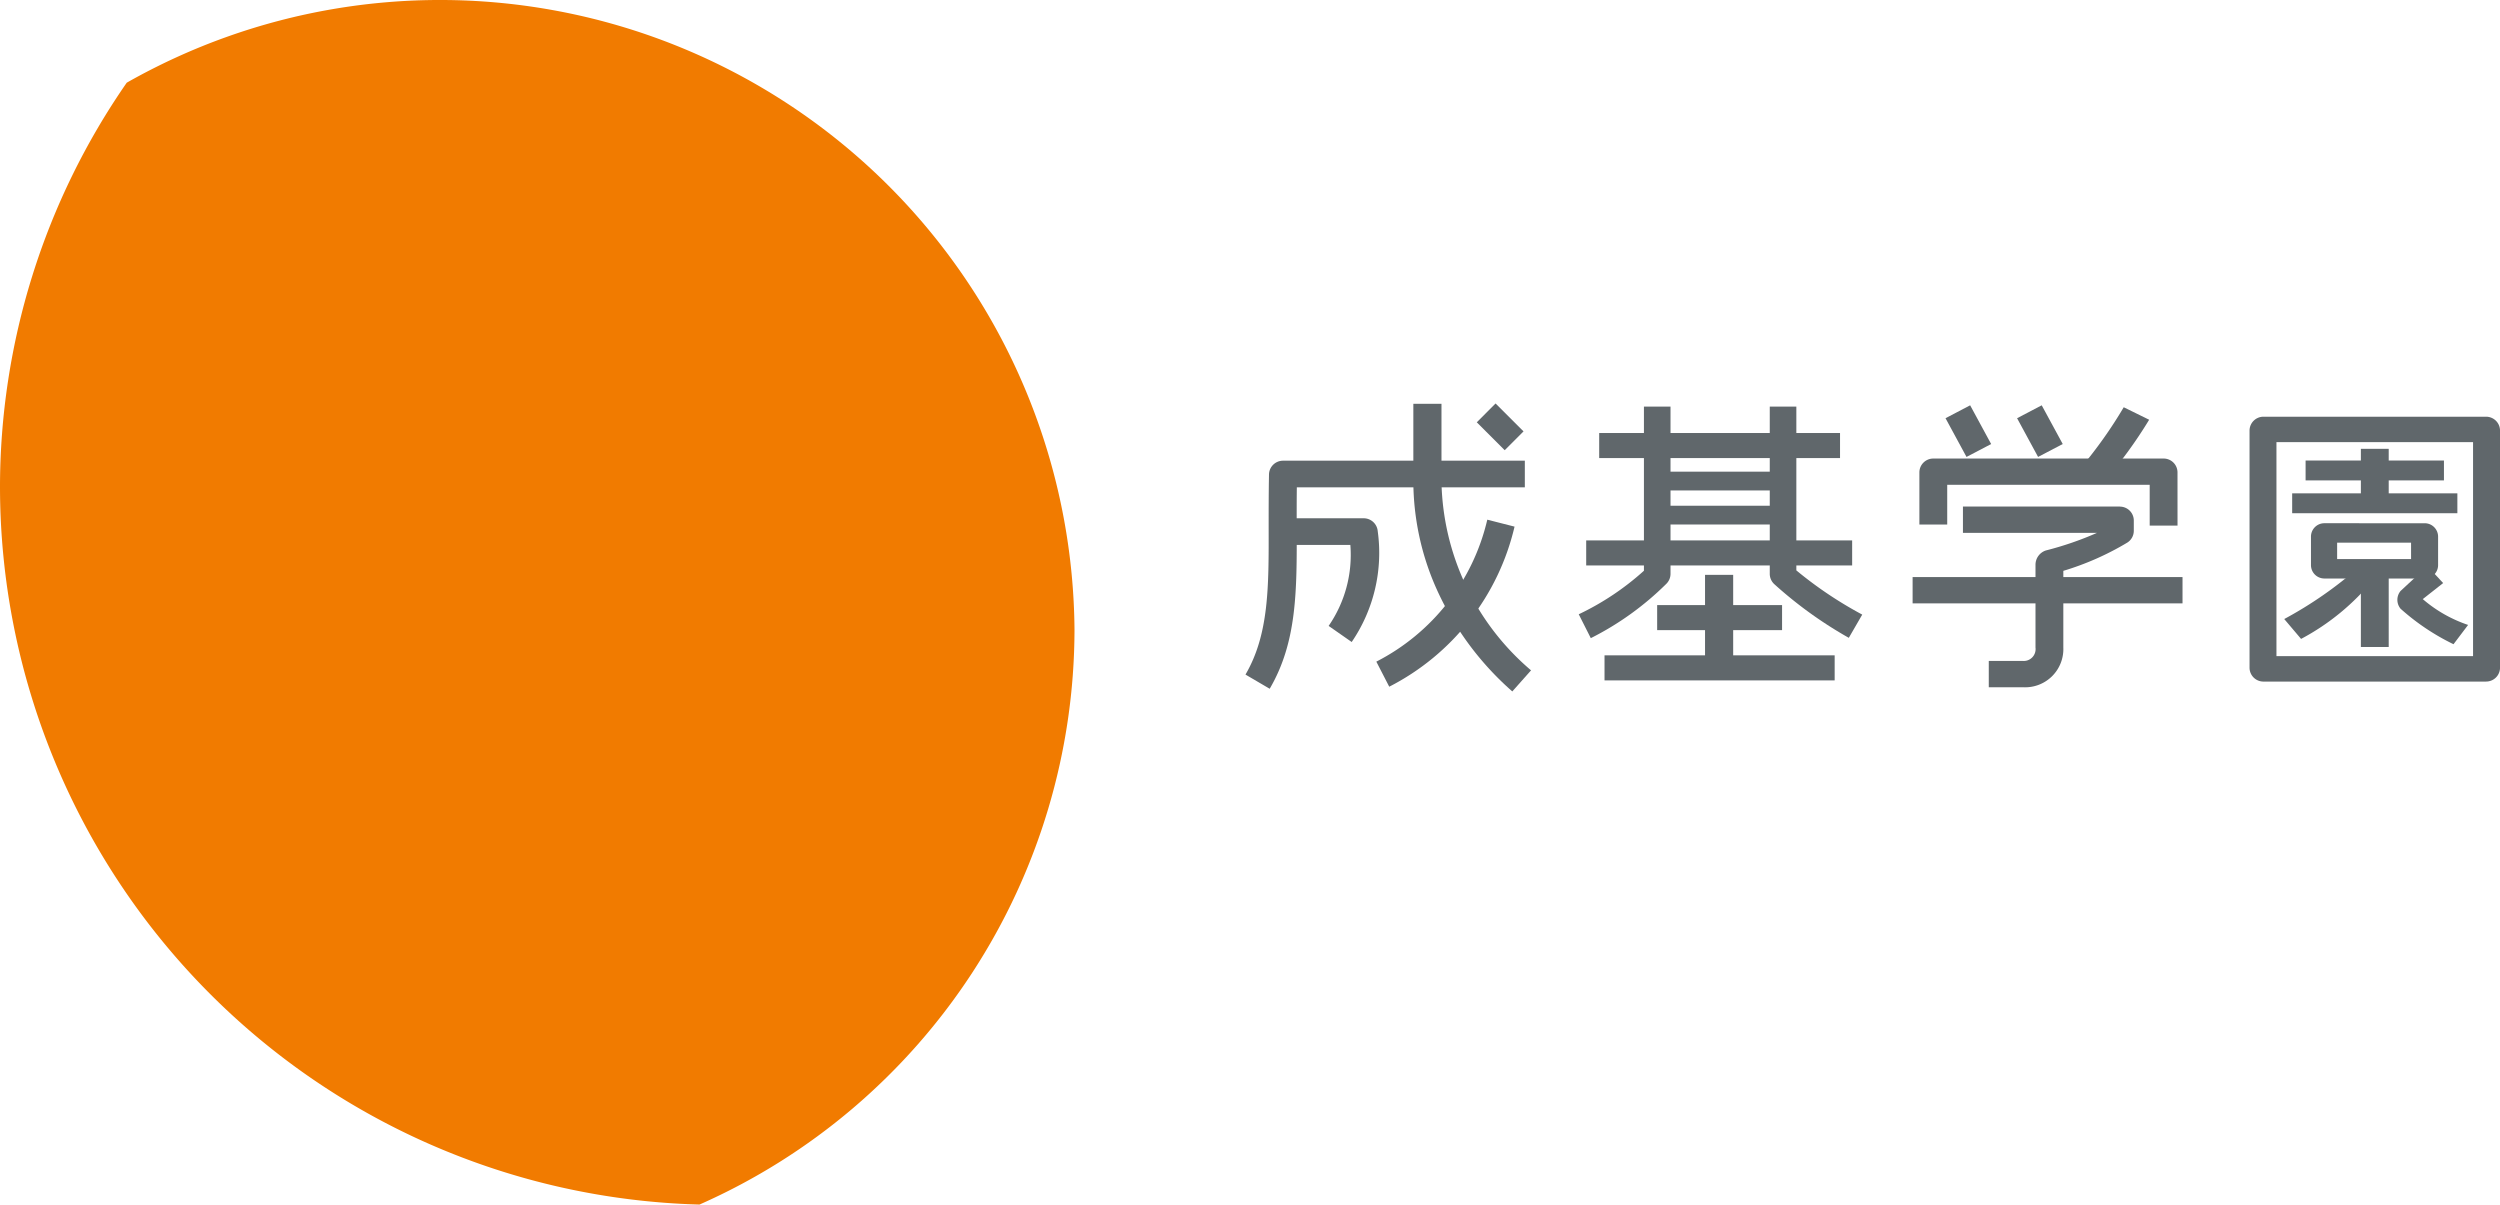 <svg xmlns="http://www.w3.org/2000/svg" xmlns:xlink="http://www.w3.org/1999/xlink" width="116.226" height="56" viewBox="0 0 116.226 56"><defs><clipPath id="a"><rect width="116.226" height="56" fill="none"/></clipPath></defs><g transform="translate(0 0)"><g transform="translate(0 0)" clip-path="url(#a)"><path d="M32.521,56A33.409,33.409,0,0,1,0,22.706,33.014,33.014,0,0,1,5.892,3.845,29.5,29.5,0,0,1,49.954,29.273,29.268,29.268,0,0,1,32.521,56" transform="translate(0 0)" fill="#f17b00"/><rect width="6.432" height="0.924" transform="translate(107.188 21.41)" fill="#60676b"/><rect width="7.68" height="0.924" transform="translate(106.564 22.936)" fill="#60676b"/><path d="M90.623,27.048H80.272a.647.647,0,0,1-.646-.647V15.382a.648.648,0,0,1,.646-.648H90.623a.647.647,0,0,1,.648.648V26.4a.646.646,0,0,1-.648.647m-9.746-1.182h9.14v-9.95h-9.14Z" transform="translate(24.956 4.639)" fill="#60676b"/><path d="M84.327,20.051l.695.548a10.935,10.935,0,0,1-3.385,2.791l-.783-.924a18.528,18.528,0,0,0,3.473-2.415" transform="translate(25.341 6.313)" fill="#60676b"/><path d="M87.469,23.649A10.6,10.6,0,0,1,85.009,22a.646.646,0,0,1,0-.828l1.245-1.156.733.79-.947.746a6.292,6.292,0,0,0,2.107,1.2Z" transform="translate(26.596 6.301)" fill="#60676b"/><rect width="1.294" height="3.54" transform="translate(109.758 26.539)" fill="#60676b"/><rect width="1.294" height="2.404" transform="translate(109.758 20.866)" fill="#60676b"/><path d="M82.424,18.5a.623.623,0,0,0-.623.623v1.324a.623.623,0,0,0,.623.623H87.09a.622.622,0,0,0,.621-.623V19.124a.623.623,0,0,0-.621-.623Zm4.031,1.667H83.017v-.763h3.437Z" transform="translate(25.637 5.825)" fill="#60676b"/><rect width="12.548" height="1.223" transform="translate(88.918 26.828)" fill="#60676b"/><path d="M72.374,16.73l-.976-1.8,1.145-.6.977,1.8Z" transform="translate(22.377 4.513)" fill="#60676b"/><path d="M69.841,16.73l-.976-1.8,1.145-.6.976,1.8Z" transform="translate(21.583 4.513)" fill="#60676b"/><path d="M79.941,19.329H78.647V17.435H69.234v1.846H67.94V16.859a.646.646,0,0,1,.646-.646H79.294a.645.645,0,0,1,.646.646Z" transform="translate(21.293 5.105)" fill="#60676b"/><path d="M76.777,17.91H69.482v1.223h6.235a15.1,15.1,0,0,1-2.376.818.7.7,0,0,0-.486.669v3.845a.551.551,0,0,1-.592.623h-1.58v1.223h1.58a1.777,1.777,0,0,0,1.886-1.846V20.9a13.081,13.081,0,0,0,2.97-1.311.648.648,0,0,0,.306-.548v-.48a.647.647,0,0,0-.648-.647" transform="translate(21.776 5.639)" fill="#60676b"/><path d="M74.661,17.927l-.984-.748A20.808,20.808,0,0,0,75.642,14.4l1.182.581a20.9,20.9,0,0,1-2.163,2.949" transform="translate(23.091 4.533)" fill="#60676b"/><path d="M0,0H1.237V1.836H0Z" transform="translate(68.656 19.633) rotate(-45.029)" fill="#60676b"/><path d="M45.214,26.893l-1.128-.661c1.09-1.864,1.084-4.069,1.077-6.861,0-.776,0-1.577.016-2.442a.654.654,0,0,1,.654-.64h11.24v1.237h-10.6c-.008.685-.007,1.271-.005,1.842.008,2.99.013,5.354-1.257,7.525" transform="translate(13.817 5.129)" fill="#60676b"/><path d="M48.511,24.078l-1.073-.749a5.808,5.808,0,0,0,1.009-3.766h-2.72V18.325h3.34a.655.655,0,0,1,.653.6,7.346,7.346,0,0,1-1.208,5.149" transform="translate(14.331 5.77)" fill="#60676b"/><path d="M49.317,26.14l-.6-1.165a9.954,9.954,0,0,0,5.159-6.6l1.267.323a11.231,11.231,0,0,1-5.828,7.443" transform="translate(15.269 5.785)" fill="#60676b"/><path d="M54.629,27.649a13.918,13.918,0,0,1-3.612-4.97,12.358,12.358,0,0,1-.989-4.76V14.278h1.308v3.641a11.8,11.8,0,0,0,4.164,8.75Z" transform="translate(15.679 4.496)" fill="#60676b"/><rect width="11.197" height="1.165" transform="translate(74.347 20.131)" fill="#60676b"/><rect width="12.364" height="1.164" transform="translate(73.743 25.124)" fill="#60676b"/><rect width="5.807" height="1.164" transform="translate(77.042 28.131)" fill="#60676b"/><rect width="10.699" height="1.165" transform="translate(74.595 30.467)" fill="#60676b"/><rect width="5.558" height="0.873" transform="translate(77.145 21.928)" fill="#60676b"/><rect width="5.558" height="0.872" transform="translate(77.145 23.512)" fill="#60676b"/><rect width="1.308" height="4.026" transform="translate(79.268 26.725)" fill="#60676b"/><path d="M56.443,25.141l-.561-1.11a12.563,12.563,0,0,0,3.031-2.024v-7.63h1.236V22.15a.654.654,0,0,1-.206.476,13.755,13.755,0,0,1-3.5,2.515" transform="translate(17.514 4.527)" fill="#60676b"/><path d="M66.319,25.126a19.261,19.261,0,0,1-3.448-2.481.654.654,0,0,1-.227-.5V14.377H63.88v7.614a18.494,18.494,0,0,0,3.063,2.055Z" transform="translate(19.633 4.527)" fill="#60676b"/></g></g></svg>